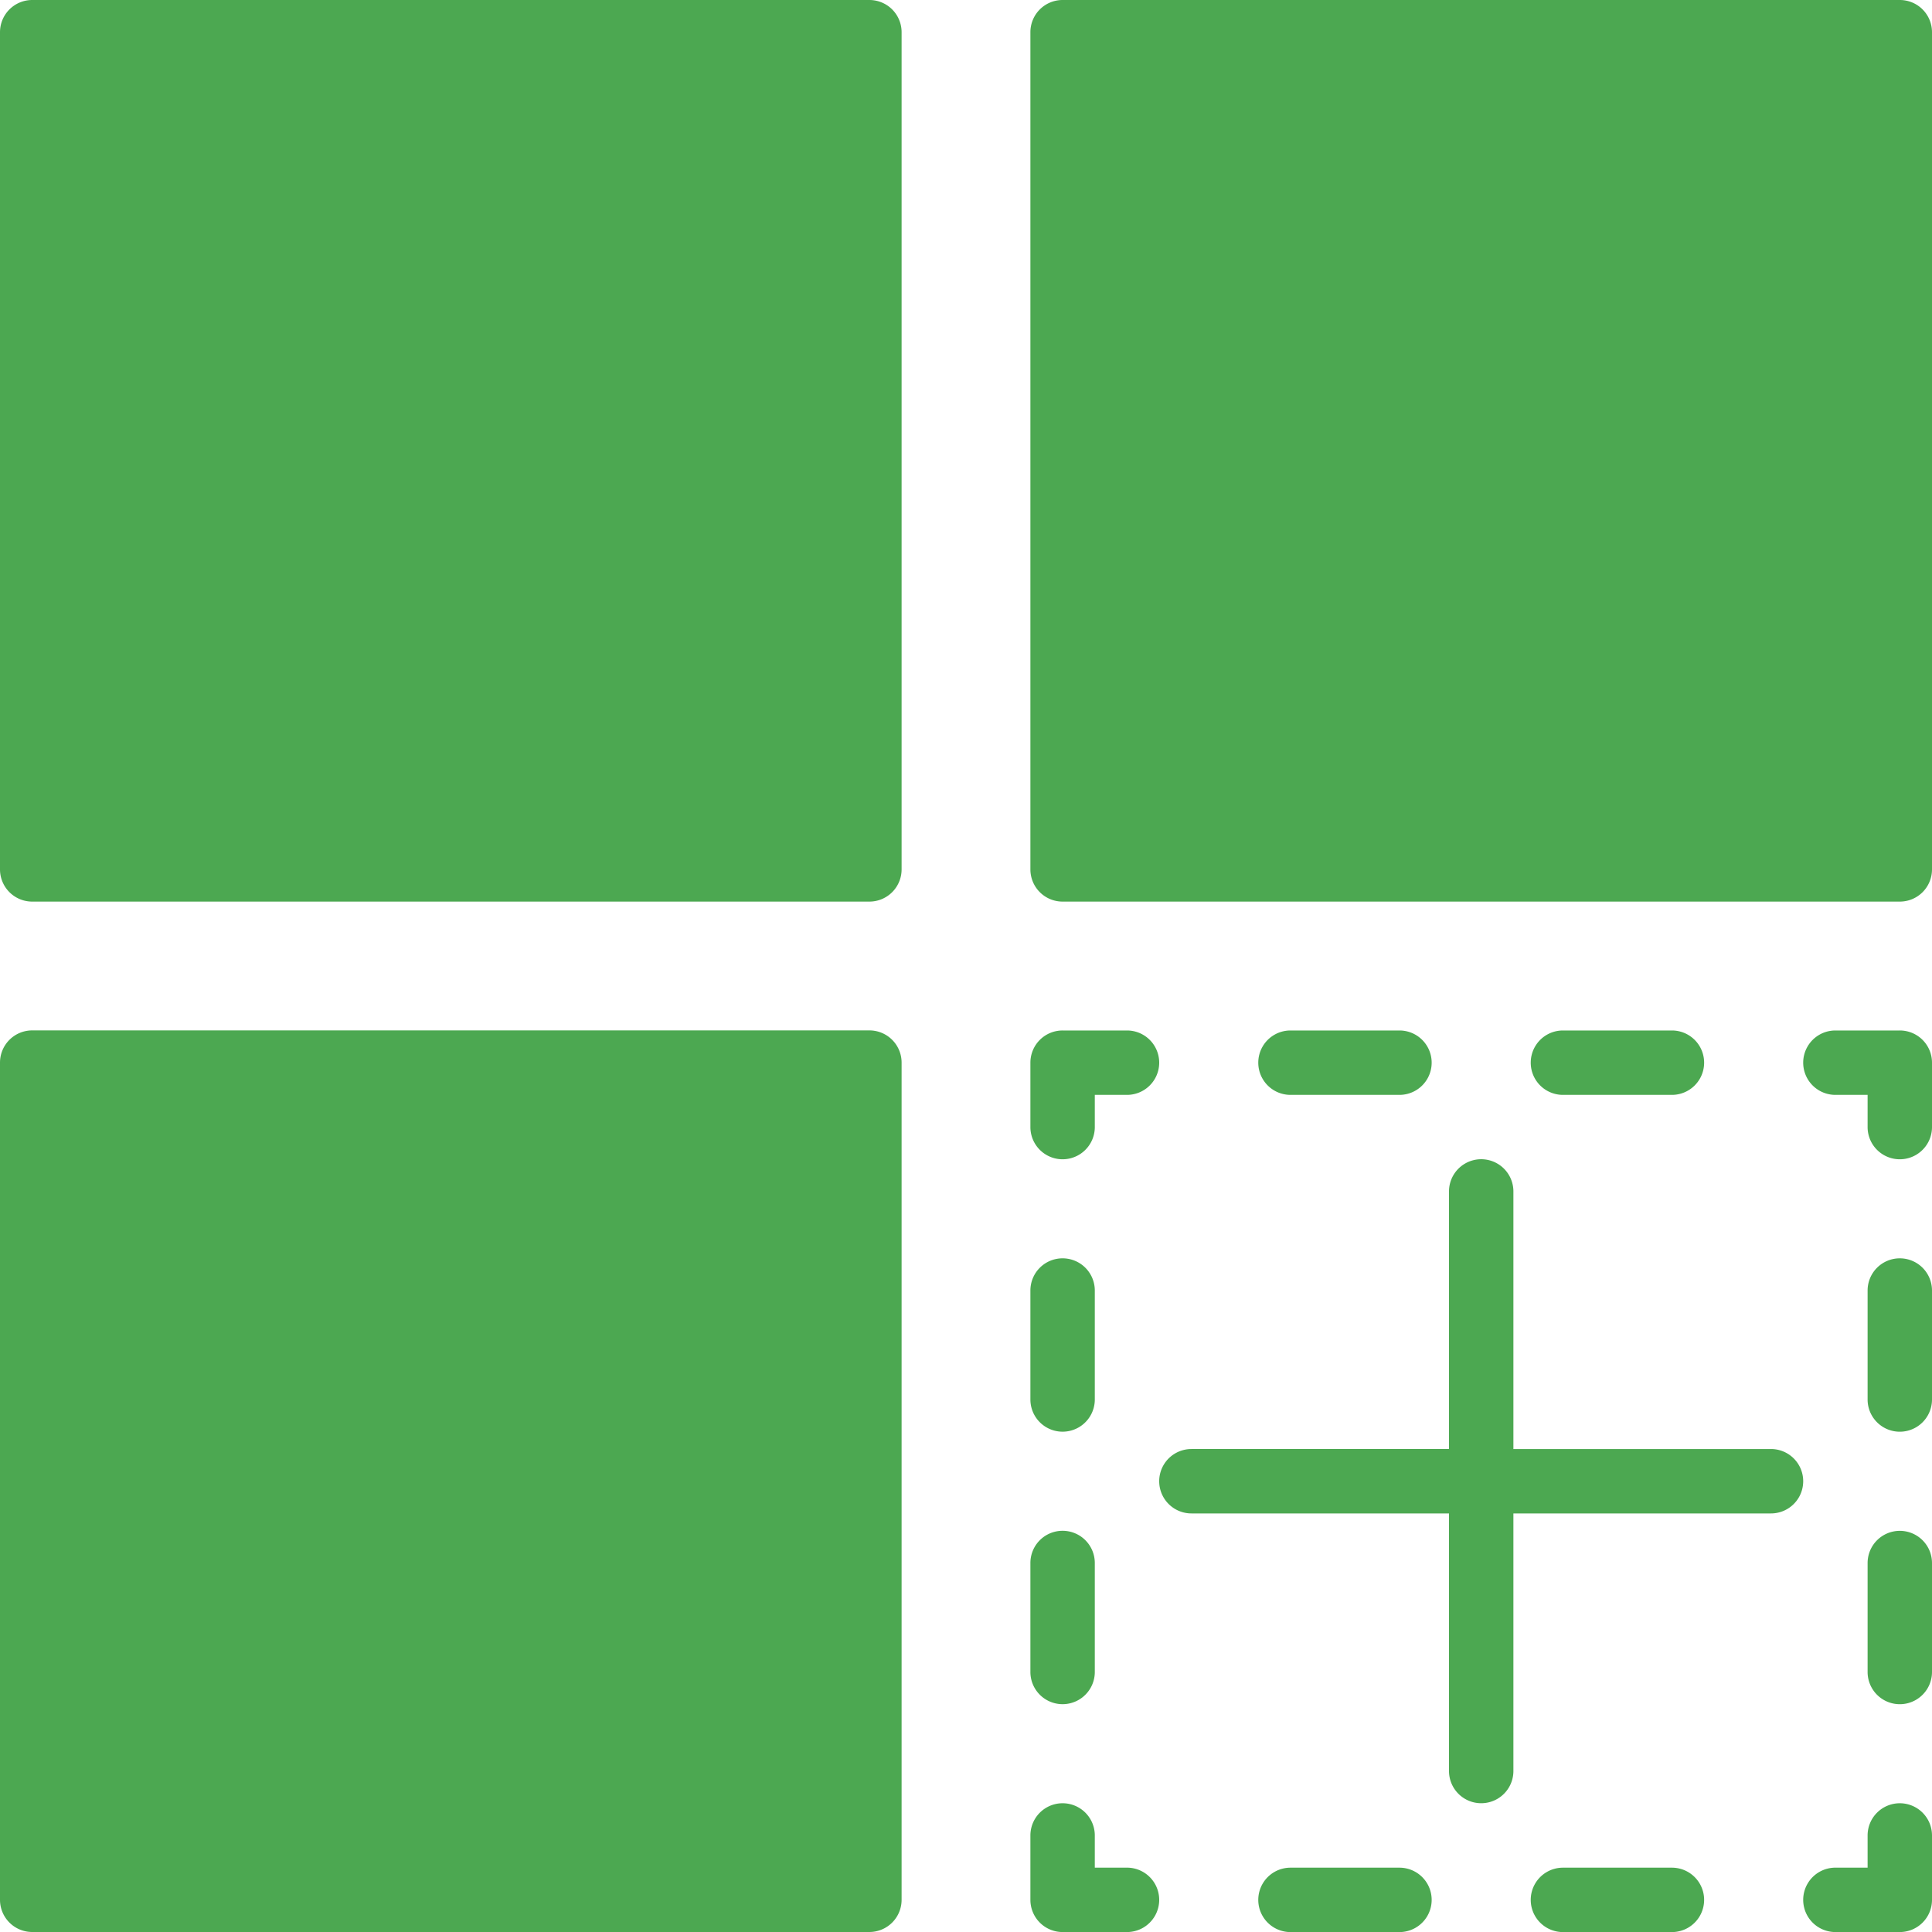 <svg id="Сгруппировать_2153" data-name="Сгруппировать 2153" xmlns="http://www.w3.org/2000/svg" width="75" height="75.002" viewBox="0 0 75 75.002">
  <g id="Сгруппировать_2119" data-name="Сгруппировать 2119" transform="translate(40 40.003)">
    <g id="Сгруппировать_2102" data-name="Сгруппировать 2102" transform="translate(30 29.999)">
      <g id="Сгруппировать_1439" data-name="Сгруппировать 1439">
        <path id="Контур_2934" data-name="Контур 2934" d="M481.617,477.867a1.25,1.25,0,0,0-1.25,1.25v1.25h-1.25a1.25,1.25,0,0,0,0,2.5h2.5a1.25,1.25,0,0,0,1.25-1.25v-2.5A1.25,1.25,0,0,0,481.617,477.867Z" transform="translate(-477.867 -477.867)" fill="#4ca851"/>
      </g>
    </g>
    <g id="Сгруппировать_2103" data-name="Сгруппировать 2103" transform="translate(19.423 32.5)">
      <g id="Сгруппировать_1441" data-name="Сгруппировать 1441">
        <path id="Контур_2935" data-name="Контур 2935" d="M411.139,494.933h-4.231a1.25,1.25,0,0,0,0,2.5h4.231a1.25,1.25,0,0,0,0-2.5Z" transform="translate(-405.658 -494.933)" fill="#4ca851"/>
      </g>
    </g>
    <g id="Сгруппировать_2104" data-name="Сгруппировать 2104" transform="translate(8.845 32.5)">
      <g id="Сгруппировать_1443" data-name="Сгруппировать 1443">
        <path id="Контур_2936" data-name="Контур 2936" d="M338.93,494.933H334.7a1.25,1.25,0,1,0,0,2.5h4.231a1.25,1.25,0,0,0,0-2.5Z" transform="translate(-333.449 -494.933)" fill="#4ca851"/>
      </g>
    </g>
    <g id="Сгруппировать_2105" data-name="Сгруппировать 2105" transform="translate(0 29.999)">
      <g id="Сгруппировать_1445" data-name="Сгруппировать 1445">
        <path id="Контур_2937" data-name="Контур 2937" d="M276.818,480.367h-1.25v-1.25a1.25,1.25,0,1,0-2.5,0v2.5a1.25,1.25,0,0,0,1.25,1.25h2.5a1.25,1.25,0,0,0,0-2.5Z" transform="translate(-273.068 -477.867)" fill="#4ca851"/>
      </g>
    </g>
    <g id="Сгруппировать_2106" data-name="Сгруппировать 2106" transform="translate(0 8.845)">
      <g id="Сгруппировать_1447" data-name="Сгруппировать 1447">
        <path id="Контур_2938" data-name="Контур 2938" d="M274.317,333.457a1.249,1.249,0,0,0-1.25,1.25v4.23a1.25,1.25,0,0,0,2.5,0v-4.23A1.25,1.25,0,0,0,274.317,333.457Z" transform="translate(-273.067 -333.457)" fill="#4ca851"/>
      </g>
    </g>
    <g id="Сгруппировать_2107" data-name="Сгруппировать 2107" transform="translate(0 19.422)">
      <g id="Сгруппировать_1449" data-name="Сгруппировать 1449">
        <path id="Контур_2939" data-name="Контур 2939" d="M274.317,405.658a1.249,1.249,0,0,0-1.25,1.25v4.231a1.25,1.25,0,1,0,2.5,0v-4.231A1.25,1.25,0,0,0,274.317,405.658Z" transform="translate(-273.067 -405.658)" fill="#4ca851"/>
      </g>
    </g>
    <g id="Сгруппировать_2108" data-name="Сгруппировать 2108" transform="translate(0)">
      <g id="Сгруппировать_1451" data-name="Сгруппировать 1451">
        <path id="Контур_2940" data-name="Контур 2940" d="M276.817,273.067h-2.5a1.249,1.249,0,0,0-1.25,1.25v2.5a1.25,1.25,0,0,0,2.5,0v-1.25h1.25a1.25,1.25,0,0,0,0-2.5Z" transform="translate(-273.067 -273.067)" fill="#4ca851"/>
      </g>
    </g>
    <g id="Сгруппировать_2109" data-name="Сгруппировать 2109" transform="translate(19.423)">
      <g id="Сгруппировать_1453" data-name="Сгруппировать 1453">
        <path id="Контур_2941" data-name="Контур 2941" d="M411.139,273.067h-4.231a1.25,1.25,0,0,0,0,2.5h4.231a1.25,1.25,0,0,0,0-2.5Z" transform="translate(-405.658 -273.067)" fill="#4ca851"/>
      </g>
    </g>
    <g id="Сгруппировать_2110" data-name="Сгруппировать 2110" transform="translate(8.846)">
      <g id="Сгруппировать_1455" data-name="Сгруппировать 1455">
        <path id="Контур_2942" data-name="Контур 2942" d="M338.938,273.067h-4.231a1.25,1.25,0,0,0,0,2.5h4.231a1.25,1.25,0,1,0,0-2.5Z" transform="translate(-333.457 -273.067)" fill="#4ca851"/>
      </g>
    </g>
    <g id="Сгруппировать_2111" data-name="Сгруппировать 2111" transform="translate(30)">
      <g id="Сгруппировать_1457" data-name="Сгруппировать 1457">
        <path id="Контур_2943" data-name="Контур 2943" d="M481.617,273.067h-2.5a1.25,1.25,0,1,0,0,2.5h1.25v1.25a1.25,1.25,0,0,0,2.5,0v-2.5A1.249,1.249,0,0,0,481.617,273.067Z" transform="translate(-477.867 -273.067)" fill="#4ca851"/>
      </g>
    </g>
    <g id="Сгруппировать_2112" data-name="Сгруппировать 2112" transform="translate(32.5 8.845)">
      <g id="Сгруппировать_1459" data-name="Сгруппировать 1459">
        <path id="Контур_2944" data-name="Контур 2944" d="M496.184,333.457a1.25,1.25,0,0,0-1.25,1.25v4.231a1.25,1.25,0,1,0,2.5,0v-4.231A1.25,1.25,0,0,0,496.184,333.457Z" transform="translate(-494.934 -333.457)" fill="#4ca851"/>
      </g>
    </g>
    <g id="Сгруппировать_2113" data-name="Сгруппировать 2113" transform="translate(32.5 19.424)">
      <g id="Сгруппировать_1461" data-name="Сгруппировать 1461">
        <path id="Контур_2945" data-name="Контур 2945" d="M496.184,405.666a1.25,1.25,0,0,0-1.25,1.25v4.23a1.25,1.25,0,0,0,2.5,0v-4.23A1.25,1.25,0,0,0,496.184,405.666Z" transform="translate(-494.934 -405.666)" fill="#4ca851"/>
      </g>
    </g>
    <g id="Сгруппировать_2114" data-name="Сгруппировать 2114" transform="translate(5 4.998)">
      <g id="Сгруппировать_1463" data-name="Сгруппировать 1463">
        <path id="Контур_2946" data-name="Контур 2946" d="M330.95,318.45h-10v-10a1.25,1.25,0,1,0-2.5,0v10h-10a1.25,1.25,0,1,0,0,2.5h10v10a1.25,1.25,0,0,0,2.5,0v-10h10a1.25,1.25,0,0,0,0-2.5Z" transform="translate(-307.2 -307.2)" fill="#4ca851"/>
      </g>
    </g>
  </g>
  <g id="Сгруппировать_2120" data-name="Сгруппировать 2120" transform="translate(0 0)">
    <g id="_071-grid" data-name="071-grid">
      <g id="Сгруппировать_1434" data-name="Сгруппировать 1434">
        <g id="Сгруппировать_1433" data-name="Сгруппировать 1433">
          <path id="Контур_2931" data-name="Контур 2931" d="M33.75,0H1.25A1.25,1.25,0,0,0,0,1.25v32.5A1.25,1.25,0,0,0,1.25,35h32.5A1.25,1.25,0,0,0,35,33.75V1.25A1.25,1.25,0,0,0,33.75,0Z" fill="#4ca851"/>
        </g>
      </g>
      <g id="Сгруппировать_1436" data-name="Сгруппировать 1436" transform="translate(0 40)">
        <g id="Сгруппировать_1435" data-name="Сгруппировать 1435">
          <path id="Контур_2932" data-name="Контур 2932" d="M33.75,273.067H1.25A1.25,1.25,0,0,0,0,274.317v32.5a1.25,1.25,0,0,0,1.25,1.25h32.5a1.25,1.25,0,0,0,1.25-1.25v-32.5A1.25,1.25,0,0,0,33.75,273.067Z" transform="translate(0 -273.067)" fill="#4ca851"/>
        </g>
      </g>
      <g id="Сгруппировать_1438" data-name="Сгруппировать 1438" transform="translate(40)">
        <g id="Сгруппировать_1437" data-name="Сгруппировать 1437">
          <path id="Контур_2933" data-name="Контур 2933" d="M306.817,0h-32.5a1.249,1.249,0,0,0-1.25,1.25v32.5a1.249,1.249,0,0,0,1.25,1.25h32.5a1.249,1.249,0,0,0,1.25-1.25V1.25A1.249,1.249,0,0,0,306.817,0Z" transform="translate(-273.067)" fill="#4ca851"/>
        </g>
      </g>
    </g>
  </g>
</svg>
